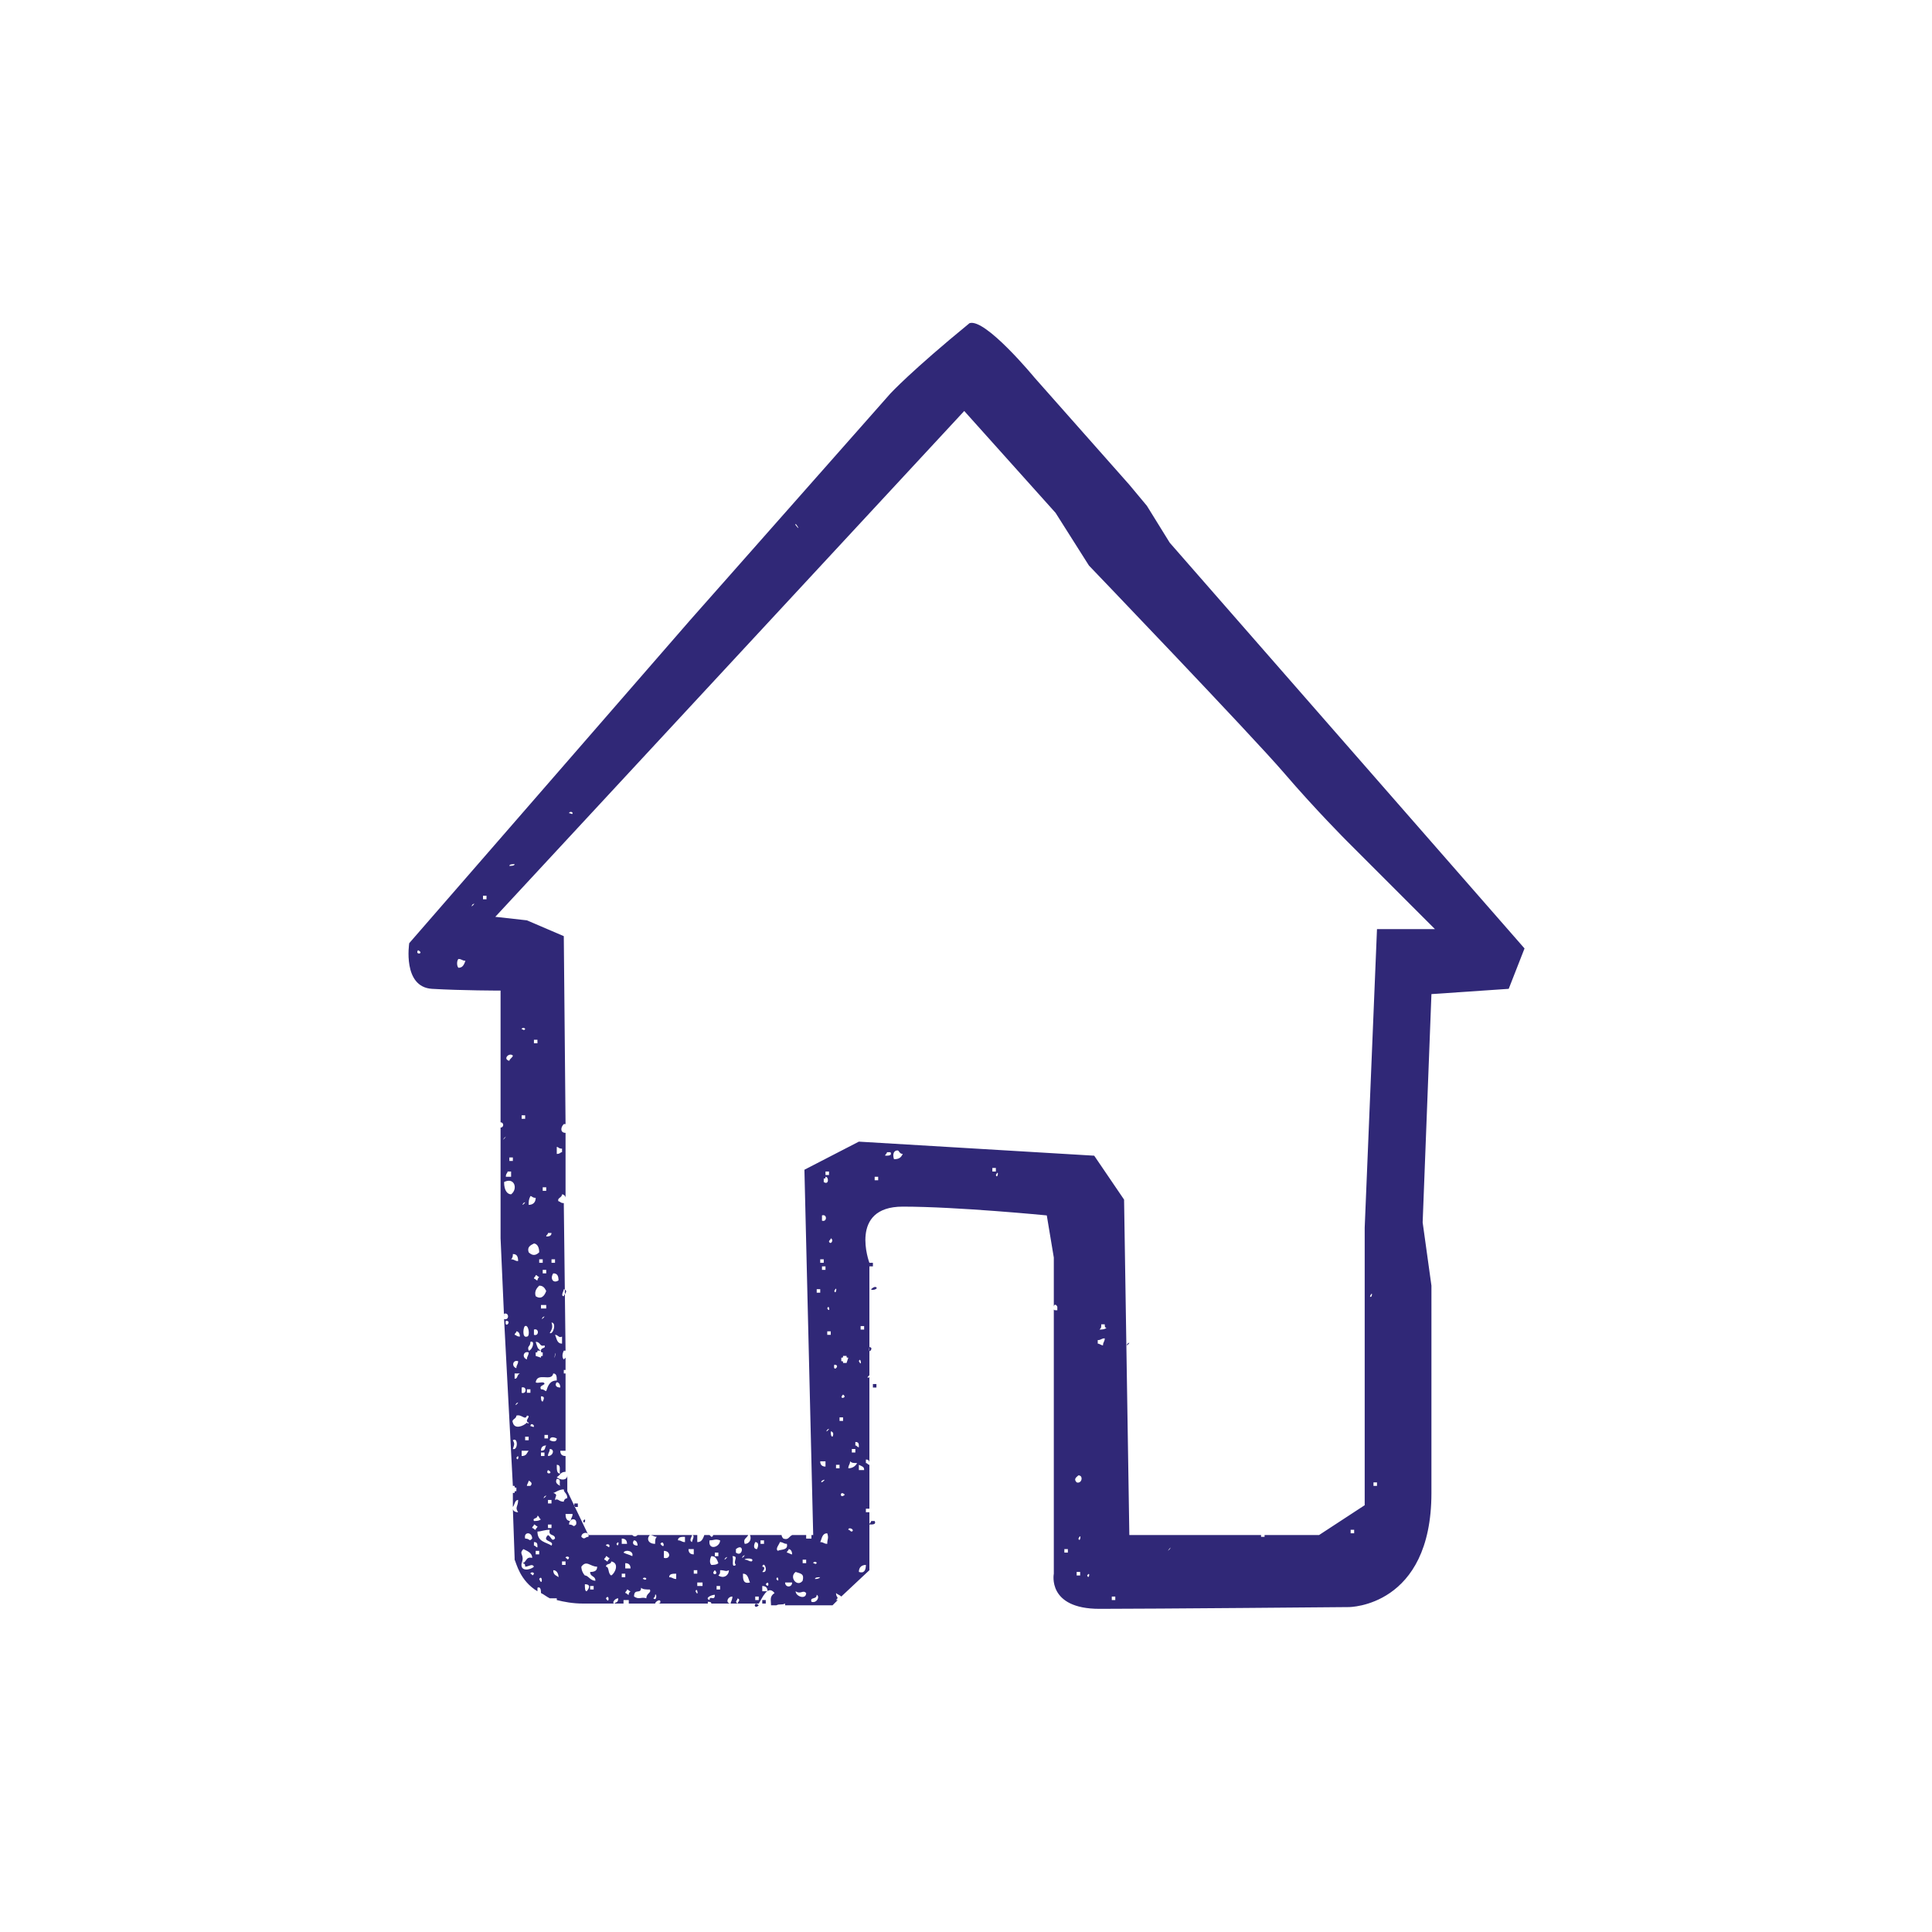 <?xml version="1.0" encoding="utf-8"?>
<!-- Generator: Adobe Illustrator 21.0.2, SVG Export Plug-In . SVG Version: 6.00 Build 0)  -->
<svg version="1.1" id="Layer_1" xmlns="http://www.w3.org/2000/svg" xmlns:xlink="http://www.w3.org/1999/xlink" x="0px" y="0px"
	 width="110px" height="110px" viewBox="0 0 110 110" style="enable-background:new 0 0 110 110;" xml:space="preserve">
<style type="text/css">
	.st0{fill:#302877;}
</style>
<path class="st0" d="M65.3,28.8l-1-1.2l-5.4-6.1c0,0-2.8-3.4-3.7-3.1c-3.3,2.7-4.5,4-4.5,4l-9.1,10.3l-2.3,2.6l-16,18.4
	c0,0-0.4,2.5,1.3,2.6s3.9,0.1,3.9,0.1v7.5c0.2,0,0.2,0.3,0,0.3v6.3l0.2,4.5v-0.2c0.3-0.1,0.3,0.4,0,0.3l0.5,9.5h0.1
	c0,0.1,0,0.1,0.1,0.1v0.2c-0.1,0-0.1,0-0.1,0.1h-0.1v0.8c0.1-0.1,0.1-0.4,0.3-0.4c0,0.4-0.2,0.4,0,0.7c-0.2,0-0.3-0.1-0.3-0.2
	l0.1,2.8l0,0v0.1c0.1,0.2,0.3,1.2,1.3,1.8v-0.2c0.2-0.1,0.2,0.2,0.2,0.3c0.2,0.1,0.3,0.2,0.5,0.3c0.1,0,0.3,0,0.4,0v0.1
	c0.4,0.1,0.9,0.2,1.5,0.2s1.4,0,2.3,0c0,0,0-0.1,0-0.2h0.3v0.2c0.5,0,1,0,1.5,0c0-0.1,0.3-0.3,0.3-0.1c0,0.1-0.1,0.1-0.2,0.1
	c0.9,0,2,0,2.9,0v-0.1c0.1,0,0.2,0,0.2,0.1c0.9,0,1.9,0,2.7,0l0,0c0.2-0.3,0.5-1.1,0.9-0.6c-0.3,0.2-0.2,0.4-0.2,0.7h0.3l0,0
	c0.2-0.1,0.3,0,0.5-0.1v0.1c1.6,0,2.7,0,2.7,0l0.3-0.3h-0.1c0.2-0.2,0-0.1,0-0.4c0.1,0.1,0.2,0.1,0.3,0.2l1.6-1.5v-11
	c0,0-0.1,0.1-0.1,0c0.1-0.1,0.1-0.1,0.1-0.1v-0.4l0,0l0,0v-6c0,0-1.2-3.2,1.9-3.2s8.2,0.5,8.2,0.5l0.4,2.4v2.8c0-0.1,0.1-0.2,0.2,0
	v0.2c-0.2,0-0.2,0-0.2-0.1v15.1c0,0-0.4,2,2.6,2s14.2-0.1,14.2-0.1s4.7,0,4.7-6.5V73.2L81,69.6l0.5-13l4.4-0.3l0.9-2.3L66.6,30.9
	L65.3,28.8L65.3,28.8z M23.8,54.1C24.2,54.3,23.6,54.4,23.8,54.1L23.8,54.1z M45.3,29.9C45.2,29.6,45.7,30.4,45.3,29.9L45.3,29.9z
	 M32.6,46.3c0,0.1-0.1,0-0.2,0C32.4,46.2,32.6,46.2,32.6,46.3z M29.3,49.2c0,0.1-0.2,0.1-0.3,0.1C29,49.2,29.2,49.2,29.3,49.2z
	 M26.1,55.1c-0.1-0.1-0.1-0.4,0-0.5c0.2,0,0.2,0.1,0.4,0.1C26.4,55,26.3,55.1,26.1,55.1L26.1,55.1z M26.9,51.5
	C27.2,51.3,26.7,51.8,26.9,51.5L26.9,51.5z M27.7,51.2h-0.2V51h0.2V51.2z M28.7,64.8C29,64.5,28.5,65.1,28.7,64.8L28.7,64.8z
	 M29,60.4c-0.4-0.1,0-0.5,0.2-0.3C29.2,60.2,29,60.3,29,60.4z M29.2,65.9v0.2H29v-0.2H29.2z M28.9,66.7h0.2V67h-0.3
	C28.8,66.8,28.9,66.8,28.9,66.7z M28.7,67.3c0.6-0.3,0.8,0.4,0.4,0.7C28.9,68,28.7,67.8,28.7,67.3z M28.8,75.2
	C29.2,75.2,28.7,75.7,28.8,75.2L28.8,75.2z M29.2,71.4c0.2,0,0.3,0.1,0.3,0.4c-0.2,0-0.2-0.1-0.4-0.1C29.2,71.6,29.2,71.5,29.2,71.4
	L29.2,71.4z M29.3,78.5v-0.3h0.3C29.4,78.3,29.5,78.5,29.3,78.5z M29.4,79.9C29.7,79.7,29.2,80.2,29.4,79.9L29.4,79.9z M29.5,77.5
	c0,0.2-0.1,0.2-0.1,0.4C29.1,77.8,29.2,77.4,29.5,77.5z M29.3,76c0-0.1,0.1-0.1,0.1-0.2c0.1,0,0.2,0.1,0.2,0.3
	C29.4,76.1,29.4,76,29.3,76z M29.2,82.5c0.1-0.3,0.1-0.3,0-0.5C29.5,81.8,29.5,82.6,29.2,82.5z M29.4,83
	C29.6,82.7,29.5,83.3,29.4,83L29.4,83z M29.2,81c-0.1-0.2,0.2-0.2,0.2-0.4c0.3-0.1,0.5,0.3,0.6,0c0.3,0-0.2,0.3,0.1,0.4
	c0,0.1-0.1,0-0.1,0C29.8,81.2,29.3,81.4,29.2,81z M31.4,75.3c0.3,0,0.1,0.7-0.1,0.6C31.4,75.7,31.5,75.6,31.4,75.3z M31.9,84.6
	c-0.2-0.1-0.3-0.2-0.2-0.4C32,84.2,31.8,84.5,31.9,84.6z M30.2,76.4c0.3-0.1,0.1,0.5-0.1,0.5C30,76.6,30.2,76.7,30.2,76.4z M30.1,77
	c0,0.2-0.1,0.2-0.1,0.4C29.7,77.3,29.8,76.9,30.1,77z M30,79.1h0.2v0.2H30V79.1z M30.4,81.2c0,0.1-0.1,0-0.2,0
	C30.2,81,30.4,81.1,30.4,81.2z M30.2,84.6H30c0-0.1,0.1-0.2,0.1-0.3C30.3,84.4,30.3,84.5,30.2,84.6z M30.1,82h-0.2v-0.2h0.2V82z
	 M30.1,82.6c-0.1,0.1-0.1,0.3-0.4,0.3v-0.3H30.1z M30.3,87.6c-0.2,0.2-0.1,0-0.4,0C29.8,87.2,30.3,87.2,30.3,87.6z M30.3,87
	c0-0.1,0.1-0.1,0.1-0.2c0.1,0,0.1,0.1,0.2,0.1c0,0.1-0.1,0.1-0.1,0.2C30.4,87.1,30.4,87,30.3,87z M30.4,86.6
	c-0.1-0.2,0.2-0.1,0.2-0.3c0.1,0,0.1,0.2,0.2,0.2C30.7,86.6,30.5,86.6,30.4,86.6z M31,78.8c0-0.2-0.4,0-0.5-0.1c0.1-0.6,0.9,0,1-0.5
	c0.2,0,0.2,0.2,0.2,0.4c-0.4,0-0.5,0.3-0.6,0.6c-0.1,0-0.1-0.1-0.3-0.1C30.7,78.9,30.9,78.9,31,78.8L31,78.8z M30.5,77.2V77
	c0.1,0,0.1,0,0.1-0.1h0.2c0,0.1,0,0.1,0.1,0.1v0.2c-0.1,0-0.1,0-0.1,0.1L30.5,77.2C30.6,77.2,30.6,77.2,30.5,77.2z M30.8,76.9
	c-0.2-0.1-0.2-0.2-0.3-0.5c0.3,0,0.2,0.3,0.5,0.2C31.1,76.8,30.8,76.7,30.8,76.9z M30.9,75C31.2,74.8,30.7,75.3,30.9,75L30.9,75z
	 M30.8,74.5v-0.2h0.3v0.2H30.8z M30.5,73.8c-0.1-0.3,0.1-0.5,0.2-0.6c0.2,0,0.3,0.1,0.4,0.3C31,73.8,30.8,74,30.5,73.8L30.5,73.8z
	 M30.6,72.9c-0.1,0-0.1-0.1-0.2-0.1c0-0.1,0.1-0.1,0.1-0.2c0.1,0,0.1,0.1,0.2,0.1C30.7,72.7,30.6,72.8,30.6,72.9z M30.4,76v-0.3
	C30.7,75.6,30.7,76.1,30.4,76z M31.6,77.1C31.7,76.8,31.5,77.7,31.6,77.1L31.6,77.1z M31.7,78.7c0.1,0,0.2,0.1,0.2,0.3
	C31.6,79,31.6,78.8,31.7,78.7z M30.9,79.8c-0.1,0-0.1-0.2-0.1-0.3C31,79.5,31,79.6,30.9,79.8C30.9,79.7,30.9,79.8,30.9,79.8z
	 M31.1,82.3c-0.1,0.1,0,0.3-0.3,0.3C30.8,82.4,30.9,82.3,31.1,82.3z M30.8,82.7H31v0.2h-0.2V82.7z M31,85.2
	C31.3,85,30.8,85.5,31,85.2L31,85.2z M31,81.9v-0.2h0.2v0.2H31z M31.2,86.8h0.2V87h-0.2V86.8z M31.2,83.7C31.6,83.9,31,84,31.2,83.7
	L31.2,83.7z M31.2,85.6v-0.2h0.2v0.2H31.2z M31.2,82.9c0-0.2,0.1-0.2,0.1-0.4C31.6,82.5,31.5,82.9,31.2,82.9z M31.3,82
	c0-0.2,0.2-0.2,0.4-0.1C31.7,82.1,31.5,82.1,31.3,82z M31.9,83.9c-0.2,0-0.2-0.2-0.2-0.5C32,83.4,31.8,83.8,31.9,83.9z M31.6,76
	c0.2,0,0.2,0.2,0.4,0.1v0.4C31.7,76.5,31.7,76.2,31.6,76z M32.2,82.6v0.3c-0.2,0-0.3-0.1-0.3-0.3H32.2z M32.1,73.8
	c-0.2,0,0-0.3,0-0.4C32.4,73.5,32.1,73.7,32.1,73.8z M32,65.6c-0.1,0-0.1,0.1-0.3,0.1v-0.4c0.1,0,0.1,0.1,0.3,0.1V65.6L32,65.6z
	 M31.8,72.9c-0.3,0.2-0.5-0.1-0.3-0.4C31.7,72.5,31.8,72.6,31.8,72.9z M31.6,71.9h-0.2v-0.2h0.2V71.9z M31.1,70.4
	c0-0.1,0.1-0.1,0.1-0.2h0.2C31.4,70.4,31.2,70.4,31.1,70.4z M31.1,67.8h-0.2v-0.2h0.2V67.8z M31.1,72.3v0.2h-0.2v-0.2H31.1z
	 M30.9,71.9h-0.2v-0.2h0.2V71.9z M30.7,71.3c-0.2,0.2-0.4,0.2-0.6,0c-0.1-0.3,0.1-0.4,0.3-0.5C30.5,70.8,30.7,70.9,30.7,71.3
	L30.7,71.3z M30.6,59.4h-0.2v-0.2h0.2V59.4z M30.1,68.6c0-0.2,0-0.3,0.1-0.5c0.1,0,0.1,0.1,0.3,0.1C30.5,68.5,30.3,68.6,30.1,68.6z
	 M30,76.1c-0.3,0.1-0.2-0.6-0.1-0.6C30.1,75.4,30.2,76.1,30,76.1z M29.8,68.5C30.1,68.3,29.6,68.8,29.8,68.5L29.8,68.5z M29.9,63.5
	v0.2h-0.2v-0.2H29.9z M29.7,58.6c0-0.1,0.2-0.1,0.2,0C29.8,58.7,29.8,58.6,29.7,58.6z M29.7,79.3V79C30,78.9,30,79.4,29.7,79.3z
	 M29.8,88.2c0.2,0.1,0.5,0.2,0.5,0.5C29.9,88.6,30,89,29.7,89C29.9,88.5,29.5,88.5,29.8,88.2L29.8,88.2z M30.2,89.6
	c0-0.1,0.2-0.1,0.2,0C30.3,89.8,30.3,89.6,30.2,89.6z M29.7,89c0.2,0,0.2,0.1,0.2,0.2c0.2,0,0.4-0.2,0.5,0
	C30.2,89.4,29.6,89.5,29.7,89z M30.4,87.8c0.2,0,0.2,0.1,0.2,0.3c-0.1,0-0.1-0.1-0.2-0.1V87.8z M30.5,88.3h0.2v0.2h-0.2V88.3z
	 M30.7,89.9C30.9,89.6,30.9,90.4,30.7,89.9L30.7,89.9z M31.4,88c-0.3-0.2-0.8-0.2-0.8-0.8c0.2,0,0.4-0.1,0.7-0.1
	c-0.1,0.4,0.3,0.2,0.3,0.5c-0.2,0.2-0.2-0.1-0.4-0.2C30.8,87.8,31.6,87.7,31.4,88L31.4,88z M31.8,89.8c-0.1-0.1-0.3-0.1-0.3-0.4
	C31.7,89.4,31.8,89.6,31.8,89.8z M31.6,85.4c0-0.2,0.2-0.3-0.1-0.4c0.1,0,0.3-0.2,0.6-0.2c0,0.2,0.2,0.2,0.2,0.5
	c-0.1,0-0.2,0.1-0.2,0.2C31.8,85.5,31.8,85.3,31.6,85.4z M32.6,86.2c0,0.2-0.1,0.2-0.1,0.4c-0.2,0-0.3-0.1-0.3-0.4
	C32.2,86.2,32.6,86.2,32.6,86.2z M32.2,89.1H32v-0.2h0.2V89.1z M32.2,88.7c0-0.1,0.2-0.1,0.2,0C32.3,88.9,32.3,88.7,32.2,88.7z
	 M32.8,86.8c-0.2,0.2-0.1,0-0.4,0C32.4,86.4,32.9,86.4,32.8,86.8z M32.9,85.8h-0.2v-0.2h0.2V85.8z M33.4,90.6
	c-0.1,0-0.1-0.2-0.1-0.4C33.7,90.2,33.5,90.5,33.4,90.6z M33.8,90.5h-0.2v-0.2h0.2V90.5z M33.6,89.5c0,0.3,0.3,0.2,0.3,0.5
	c-0.3,0-0.4-0.3-0.6-0.3c-0.1-0.1-0.2-0.3-0.2-0.5c0.3-0.4,0.5,0,0.9,0C34,89.4,33.9,89.5,33.6,89.5L33.6,89.5z M33.5,87.5
	c-0.2,0-0.2,0.2-0.4,0C33.1,87.2,33.6,87.2,33.5,87.5z M33.2,86.6C33.4,86.3,33.3,86.9,33.2,86.6L33.2,86.6z M34.7,88.7
	c0,0.1-0.1,0.1-0.1,0.2c-0.1,0-0.1-0.1-0.2-0.1c0-0.1,0.1-0.1,0.1-0.2C34.6,88.6,34.6,88.7,34.7,88.7z M34.5,88c0-0.1,0.2-0.1,0.2,0
	C34.7,88.2,34.6,88,34.5,88z M34.5,91C34.7,90.7,34.7,91.4,34.5,91L34.5,91z M34.8,89.7c-0.2-0.1-0.1-0.5-0.3-0.5
	c0-0.2,0.3-0.1,0.3-0.3C35.3,89,35,89.6,34.8,89.7L34.8,89.7z M35,91.3c-0.2,0,0-0.3,0.2-0.3C35.2,91.3,35,91.2,35,91.3z M35.1,87.9
	C35.3,87.6,35.2,88.2,35.1,87.9L35.1,87.9z M35.8,90.8c-0.1,0-0.1-0.1-0.2-0.1c0-0.1,0.1-0.1,0.1-0.2c0.1,0,0.1,0.1,0.2,0.1
	C35.8,90.7,35.8,90.7,35.8,90.8z M35.4,89.8v-0.2h0.2v0.2H35.4z M35.6,89.3V89c0.2,0,0.3,0.1,0.3,0.3H35.6z M35.5,88.4
	c0.1-0.2,0.6-0.1,0.5,0.2C35.8,88.5,35.7,88.5,35.5,88.4z M35.4,87.9v-0.3c0.2,0,0.3,0.1,0.3,0.3H35.4z M36.1,87.7
	c0.1,0,0.2,0.1,0.2,0.3C36,88,36,87.8,36.1,87.7z M36.8,91c-0.3-0.1-0.4,0.1-0.7-0.1c0-0.5,0.4-0.1,0.4-0.5c0.1,0.1,0.3,0.1,0.5,0.1
	C37.1,90.7,36.8,90.7,36.8,91z M36.6,89.9c0-0.1,0.2-0.1,0.2,0C36.7,90,36.7,89.9,36.6,89.9z M37,87.4c0.2,0,0.2,0.1,0.4,0.1
	c-0.1,0.1-0.1,0.2-0.1,0.4C36.9,87.9,36.8,87.6,37,87.4z M37.2,91L37.2,91c0.1-0.1,0.1-0.1,0.1-0.2C37.4,90.7,37.4,91.2,37.2,91z
	 M37.6,87.9C37.8,87.6,37.9,88.3,37.6,87.9L37.6,87.9z M37.8,88.7v-0.4C38.2,88.3,38.2,88.8,37.8,88.7z M38.5,89.9
	c-0.2,0-0.2-0.1-0.4-0.1c0-0.2,0.2-0.2,0.4-0.2V89.9z M39,87.8c-0.2,0-0.2-0.1-0.4-0.1c0-0.2,0.2-0.2,0.4-0.2V87.8z M39.2,88.2h0.3
	v0.3C39.3,88.5,39.2,88.4,39.2,88.2z M39.4,87.4c0.2,0,0,0.3,0,0.4C39.2,87.7,39.4,87.5,39.4,87.4z M39.5,89.4h0.2v0.2h-0.2V89.4z
	 M39.6,90.6C39.7,90.3,39.8,91,39.6,90.6L39.6,90.6z M40,90.3h-0.3v-0.2H40V90.3z M39.7,87.8v-0.4h0.4C40,87.7,39.9,87.8,39.7,87.8z
	 M40.4,91.1c-0.3-0.1,0.1-0.3,0.3-0.3C40.7,91.2,40.4,90.8,40.4,91.1z M40.4,87.7c0.3,0,0.3-0.1,0.6,0C41,88.1,40.3,88.3,40.4,87.7z
	 M40.9,88.4v0.2h-0.2v-0.2H40.9z M40.7,89.4C41,89.7,40.4,89.7,40.7,89.4L40.7,89.4z M40.5,89.1c-0.1-0.1-0.1-0.3,0-0.5
	c0.2,0,0.3,0.1,0.4,0.4C40.8,89.1,40.6,89.1,40.5,89.1z M41,90.5h-0.2v-0.2H41V90.5z M40.9,89.7c0.1-0.1,0.1-0.1,0.1-0.3
	c0.3,0,0.3,0.1,0.5,0C41.5,89.7,41.2,89.9,40.9,89.7L40.9,89.7z M41.3,88.7C41.6,88.5,41.1,89,41.3,88.7L41.3,88.7z M41.6,91.3
	c-0.3,0-0.2-0.4,0.1-0.4C41.7,91.1,41.6,91.2,41.6,91.3z M41.7,88.6c0.4,0,0,0.3,0.2,0.5C41.6,89.3,41.8,88.8,41.7,88.6z M42,91.3
	c-0.2-0.1,0-0.2,0-0.3C42.2,91.1,42,91.2,42,91.3z M41.9,88.4v-0.2C42.4,87.8,42.3,88.7,41.9,88.4z M42.3,88.6
	C42.6,88.4,42.1,88.9,42.3,88.6L42.3,88.6z M42.3,89.6c0.3,0,0.3,0.3,0.4,0.5C42.3,90.2,42.3,89.9,42.3,89.6z M42.8,88.9
	c-0.2,0-0.2-0.1-0.4-0.1C42.4,88.7,43,88.7,42.8,88.9z M43.2,91.4C42.9,91.7,42.9,91.1,43.2,91.4L43.2,91.4z M43,87.8
	c0.2,0,0.2,0.2,0.1,0.4C42.9,88.2,42.9,88,43,87.8z M43.2,91.1H43v-0.2h0.2V91.1z M43.6,91.3h-0.2v-0.2h0.2V91.3z M43.4,90.6v-0.3
	c0.2,0,0.3,0.1,0.3,0.3H43.4z M43.4,89.2c0.1-0.4,0.4,0.4,0,0.3C43.5,89.4,43.6,89.2,43.4,89.2z M43.5,87.9h-0.2v-0.2h0.2V87.9z
	 M43.6,90.2C43.8,89.9,43.8,90.5,43.6,90.2L43.6,90.2z M44.2,89.9C44.3,89.6,44.4,90.2,44.2,89.9L44.2,89.9z M44.3,88.3
	c-0.2-0.1,0.1-0.4,0.1-0.5c0.2,0,0.2,0.1,0.4,0.1C44.9,88.3,44.4,88.2,44.3,88.3L44.3,88.3z M44.9,88.2c0.1,0,0.2,0.1,0.2,0.3
	c-0.1,0-0.2-0.1-0.3-0.1C44.8,88.3,44.9,88.3,44.9,88.2z M44.7,90.1h0.4C45.1,90.4,44.7,90.4,44.7,90.1z M45.3,89.5
	c0.3,0.1,0.5,0.1,0.4,0.5C45.4,90.4,44.9,89.8,45.3,89.5z M45.3,90.6c0.3,0.2,0.4-0.1,0.6,0.1C45.9,91.1,45.3,90.9,45.3,90.6z
	 M45.9,89h-0.2v-0.2h0.2V89z M46.1,87.6h-0.2v-0.2h0.3v0.2H46.1z M46.2,91.2c-0.1-0.3,0.3-0.1,0.3-0.4
	C46.7,90.9,46.5,91.3,46.2,91.2z M46.4,89.9c0-0.1,0.2-0.1,0.3-0.1C46.6,89.9,46.5,89.9,46.4,89.9z M46.3,89c0-0.1,0.2-0.1,0.2,0
	C46.4,89.1,46.4,89,46.3,89z M46.7,73.6h-0.2v-0.2h0.2V73.6z M47.1,87.9c-0.2,0-0.2-0.1-0.4-0.1c0.1-0.2,0.1-0.5,0.4-0.5
	C47.2,87.6,47.1,87.6,47.1,87.9L47.1,87.9z M47.3,75.8V76h-0.2v-0.2H47.3z M47.1,74.5C47.2,74.2,47.3,74.8,47.1,74.5L47.1,74.5z
	 M47.2,70.7c0-0.1,0.1-0.1,0.1-0.2C47.5,70.6,47.3,70.9,47.2,70.7z M47.2,66.9H47v-0.2h0.2V66.9z M46.9,67.3v-0.2
	c0.1,0,0.1,0,0.1-0.1C47.2,67,47.2,67.5,46.9,67.3z M46.8,69.5v-0.3C47.1,69.1,47.1,69.6,46.8,69.5z M47,72.1v0.2h-0.2v-0.2H47z
	 M46.9,71.7v0.2h-0.2v-0.2H46.9z M47,83.2v0.3c-0.2,0-0.3-0.1-0.3-0.3H47z M46.8,84.3C47.2,84.1,46.6,84.6,46.8,84.3L46.8,84.3z
	 M47.1,81.4C47.4,81.2,46.9,81.7,47.1,81.4L47.1,81.4z M47.4,81.8c-0.1,0-0.1-0.2-0.1-0.3C47.4,81.5,47.5,81.6,47.4,81.8
	C47.4,81.7,47.4,81.7,47.4,81.8z M47.5,77.7C47.9,77.7,47.4,78.2,47.5,77.7L47.5,77.7z M47.5,73.5C47.7,73.1,47.6,73.8,47.5,73.5
	L47.5,73.5z M47.8,83.6h-0.2v-0.2h0.2V83.6z M48.1,85.1C47.8,85.4,47.8,84.8,48.1,85.1L48.1,85.1z M47.8,80.9v-0.2H48v0.2H47.8z
	 M48,79.4C48.3,79.6,47.7,79.7,48,79.4L48,79.4z M48.2,77.6H48c0-0.1,0-0.1-0.1-0.1v-0.2c0.1,0,0.1,0,0.1-0.1h0.2
	c0,0.1,0,0.1,0.1,0.1L48.2,77.6C48.2,77.5,48.2,77.5,48.2,77.6z M48.5,87.2c-0.1,0-0.1-0.1-0.2-0.1C48.3,86.9,48.7,87.1,48.5,87.2z
	 M48.3,83.6c0-0.2,0.1-0.2,0.1-0.4c0.1,0.1,0.2,0.1,0.4,0.1C48.7,83.5,48.5,83.6,48.3,83.6L48.3,83.6z M48.5,82.7v-0.2h0.2v0.2H48.5
	z M48.9,77.5C49,77.2,49.1,77.9,48.9,77.5L48.9,77.5z M49,75.7v-0.2h0.2v0.2H49z M49.2,83.7h-0.3v-0.3
	C49.1,83.5,49.2,83.5,49.2,83.7z M48.7,82.3v-0.2c0.2,0,0.2,0.1,0.2,0.3C48.8,82.4,48.8,82.3,48.7,82.3z M48.9,89.5
	c0-0.3,0.2-0.4,0.4-0.4C49.3,89.4,49.2,89.6,48.9,89.5z M49.5,86.1h-0.2v-0.2h0.2V86.1z M49.3,83.3v-0.2c0.2,0,0.2,0.1,0.2,0.3
	C49.4,83.4,49.4,83.3,49.3,83.3z M49.5,76.7C49.8,76.7,49.4,77.2,49.5,76.7L49.5,76.7z M49.5,72.1v-0.2h0.2v0.2H49.5z M49.5,86.8
	c0-0.1,0.1-0.1,0.1-0.2h0.2C49.9,86.8,49.7,86.8,49.5,86.8z M49.9,79h-0.2v-0.2h0.2V79z M49.9,73.3c0.1,0.1-0.3,0.2-0.3,0.1
	C49.6,73.4,49.8,73.2,49.9,73.3z M50,67.2h-0.2V67H50V67.2z M50.4,65.8c0-0.1,0.1-0.1,0.1-0.2h0.2C50.8,65.8,50.6,65.8,50.4,65.8z
	 M50.9,66c-0.1-0.3,0-0.5,0.2-0.5c0.1,0,0.1,0.2,0.3,0.2C51.3,65.9,51.2,66,50.9,66L50.9,66z M56.7,66.9
	C56.9,66.5,56.8,67.2,56.7,66.9L56.7,66.9z M56.5,66.7v-0.2h0.2v0.2H56.5z M60.8,88.4h-0.2v-0.2h0.2V88.4z M61.5,89.7h-0.2v-0.2h0.2
	V89.7z M61.4,87.6C61.6,87.2,61.5,87.9,61.4,87.6L61.4,87.6z M61.3,84.4c-0.2-0.2,0-0.3,0.1-0.4C61.7,84,61.6,84.5,61.3,84.4z
	 M61.8,87.3C61.8,86.9,61.7,87.8,61.8,87.3L61.8,87.3z M61.9,89.7C62.1,89.4,62,90,61.9,89.7L61.9,89.7z M62.8,76.6
	c-0.1,0-0.2-0.1-0.3-0.1v-0.2c0.2,0,0.2-0.1,0.4-0.1C62.9,76.4,62.8,76.4,62.8,76.6L62.8,76.6z M62.6,75.7c0.1-0.1,0.1-0.1,0.1-0.3
	h0.2c0,0.1,0,0.2,0.1,0.2C62.9,75.7,62.7,75.7,62.6,75.7z M63.5,91.1h-0.2v-0.2h0.2V91.1z M64.2,76.5C64.5,76.3,64,76.8,64.2,76.5
	L64.2,76.5z M66.6,88.2C66.3,88.5,66.8,87.9,66.6,88.2L66.6,88.2z M77.1,87.3h-0.2v-0.2h0.2V87.3z M78,73.8
	C78.2,73.4,78.1,74,78,73.8L78,73.8z M78.4,84.6h-0.2v-0.2h0.2V84.6z M76.7,47.9l5,5h-3.3l-0.7,17v15.8l-2.6,1.7H72v0.1h-0.2v-0.1
	h-7.5L64,68.3l-1.7-2.5L48.9,65l-3.1,1.6l0.5,20.8h-1.2l0,0c-0.2,0.1-0.2,0.3-0.5,0.2c-0.1-0.1-0.1-0.2-0.1-0.2h-1.8
	c0.1,0.2,0,0.5-0.3,0.5c-0.1-0.3,0.1-0.3,0.2-0.5h-2c0,0,0,0.1-0.1,0.1l-0.1-0.1h-4.1c-0.1,0.1-0.2,0.1-0.3,0h-2.5l-1.2-2.5V84
	c0,0.3-0.4,0.3-0.6,0.1c0.2-0.1,0.2-0.3,0.5-0.3v0.1v-5.7c0,0,0,0-0.1,0V78c0,0,0,0,0.1,0v-0.7c0,0,0,0-0.1,0.1
	c-0.1-0.1-0.1-0.3,0-0.5c0,0,0,0,0.1,0l-0.1-8.4c-0.2,0-0.2-0.1-0.3-0.1C31.7,68.2,32,68.2,32,68c0.1,0,0.2,0.1,0.2,0.2v-3.7
	c-0.3,0-0.3-0.3-0.1-0.5c0.1,0,0.1,0,0.1,0l-0.1-10.7L30,52.4l-1.8-0.2l26.7-28.8l5.2,5.8l1.9,3c0,0,9.3,9.7,11.1,11.8
	S76.7,47.9,76.7,47.9L76.7,47.9z"/>
</svg>
